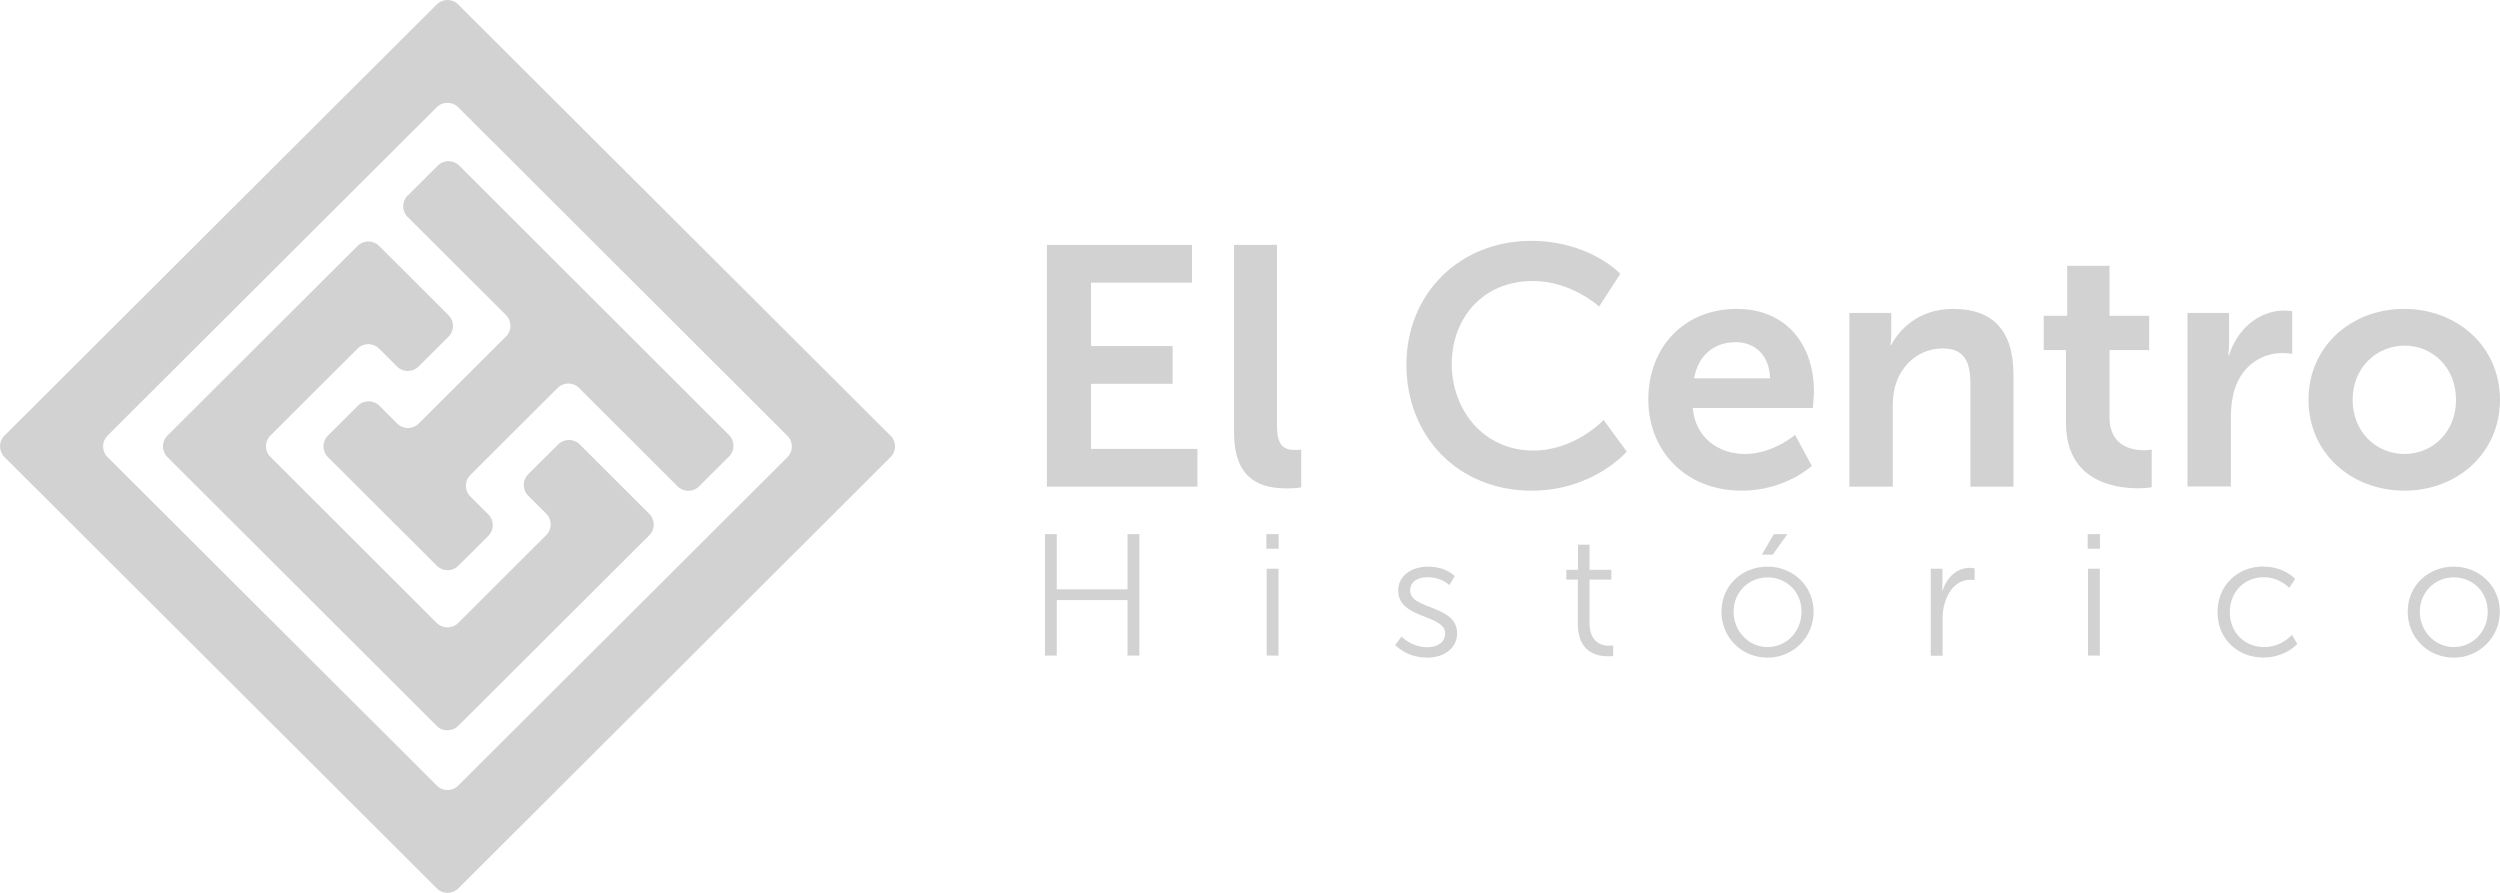 <?xml version="1.0" encoding="UTF-8"?>
<svg xmlns="http://www.w3.org/2000/svg" width="112" height="40" viewBox="0 0 112 40" fill="none">
  <g clip-path="url(#clip0_1470_708)">
    <path d="M29.087 23.019C29.355 23.286 29.355 23.721 29.087 23.981L20.529 32.519C20.261 32.786 19.825 32.786 19.564 32.519L7.5 20.478C7.232 20.211 7.232 19.783 7.5 19.515L16.018 11.018C16.286 10.751 16.715 10.751 16.983 11.018L20.093 14.12C20.361 14.387 20.361 14.822 20.093 15.083L18.753 16.42C18.485 16.687 18.049 16.687 17.788 16.42L16.983 15.618C16.715 15.35 16.28 15.35 16.018 15.618L12.117 19.509C11.849 19.776 11.849 20.211 12.117 20.471L19.564 27.906C19.832 28.173 20.267 28.173 20.529 27.906L24.47 23.975C24.738 23.707 24.738 23.279 24.47 23.012L23.665 22.21C23.397 21.942 23.397 21.514 23.665 21.247L25.006 19.91C25.274 19.642 25.709 19.642 25.971 19.91L29.087 23.019Z" fill="#D2D2D2"></path>
    <path d="M18.263 8.758C17.995 9.026 17.995 9.46 18.263 9.721L22.667 14.113C22.935 14.381 22.935 14.815 22.667 15.076L18.759 18.974C18.491 19.241 18.056 19.241 17.794 18.974L16.997 18.178C16.729 17.911 16.293 17.911 16.032 18.178L14.691 19.515C14.423 19.783 14.423 20.217 14.691 20.478L19.57 25.345C19.838 25.613 20.274 25.613 20.535 25.345L21.876 24.008C22.144 23.741 22.144 23.306 21.876 23.045L21.072 22.243C20.803 21.976 20.803 21.541 21.072 21.28L24.979 17.383C25.247 17.115 25.683 17.115 25.944 17.383L30.354 21.788C30.622 22.056 31.058 22.056 31.319 21.788L32.66 20.451C32.928 20.184 32.928 19.756 32.66 19.488L20.576 7.421C20.308 7.154 19.872 7.154 19.611 7.421L18.27 8.758H18.263Z" fill="#D2D2D2"></path>
    <path d="M39.898 19.515C40.166 19.783 40.166 20.217 39.898 20.478L20.535 39.799C20.267 40.067 19.832 40.067 19.57 39.799L0.201 20.478C-0.067 20.211 -0.067 19.783 0.201 19.515L19.564 0.201C19.832 -0.067 20.267 -0.067 20.529 0.201L39.891 19.515H39.898ZM19.564 35.193C19.832 35.461 20.267 35.461 20.529 35.193L35.273 20.485C35.542 20.217 35.542 19.789 35.273 19.522L20.529 4.807C20.261 4.54 19.825 4.54 19.564 4.807L4.819 19.515C4.551 19.783 4.551 20.217 4.819 20.478L19.564 35.186V35.193Z" fill="#D2D2D2"></path>
    <path d="M46.902 10.971H53.403V12.662H48.879V15.504H52.532V17.195H48.879V20.11H53.644V21.802H46.902V10.971Z" fill="#D2D2D2"></path>
    <path d="M55.279 10.971H57.21V19.087C57.21 19.943 57.498 20.157 58.007 20.157C58.161 20.157 58.295 20.144 58.295 20.144V21.835C58.295 21.835 58.007 21.882 57.686 21.882C56.613 21.882 55.286 21.608 55.286 19.382V10.978L55.279 10.971Z" fill="#D2D2D2"></path>
    <path d="M68.583 10.791C71.231 10.791 72.591 12.268 72.591 12.268L71.639 13.732C71.639 13.732 70.4 12.589 68.677 12.589C66.385 12.589 65.038 14.3 65.038 16.313C65.038 18.325 66.432 20.184 68.691 20.184C70.574 20.184 71.841 18.813 71.841 18.813L72.879 20.231C72.879 20.231 71.385 21.982 68.617 21.982C65.299 21.982 63.007 19.529 63.007 16.34C63.007 13.151 65.393 10.791 68.59 10.791" fill="#D2D2D2"></path>
    <path d="M77.805 13.839C80.051 13.839 81.264 15.47 81.264 17.53C81.264 17.757 81.217 18.279 81.217 18.279H75.835C75.956 19.636 77.015 20.338 78.174 20.338C79.427 20.338 80.419 19.482 80.419 19.482L81.17 20.872C81.17 20.872 79.977 21.982 78.033 21.982C75.446 21.982 73.844 20.124 73.844 17.911C73.844 15.517 75.48 13.839 77.805 13.839ZM79.3 16.948C79.267 15.898 78.61 15.33 77.759 15.33C76.767 15.33 76.076 15.938 75.895 16.948H79.307H79.3Z" fill="#D2D2D2"></path>
    <path d="M82.866 14.02H84.729V14.922C84.729 15.21 84.695 15.457 84.695 15.457H84.729C85.064 14.802 85.922 13.839 87.497 13.839C89.226 13.839 90.204 14.742 90.204 16.801V21.802H88.274V17.195C88.274 16.253 88.033 15.611 87.034 15.611C86.036 15.611 85.231 16.266 84.937 17.195C84.829 17.516 84.796 17.864 84.796 18.232V21.802H82.852V14.026L82.866 14.02Z" fill="#D2D2D2"></path>
    <path d="M92.57 15.684H91.558V14.147H92.611V11.907H94.507V14.147H96.283V15.684H94.507V18.706C94.507 19.99 95.519 20.171 96.049 20.171C96.263 20.171 96.397 20.137 96.397 20.137V21.828C96.397 21.828 96.169 21.875 95.801 21.875C94.715 21.875 92.557 21.554 92.557 18.947V15.684H92.57Z" fill="#D2D2D2"></path>
    <path d="M97.999 14.02H99.862V15.364C99.862 15.651 99.829 15.912 99.829 15.912H99.862C100.211 14.795 101.149 13.913 102.342 13.913C102.523 13.913 102.691 13.946 102.691 13.946V15.852C102.691 15.852 102.49 15.818 102.235 15.818C101.411 15.818 100.479 16.293 100.11 17.449C99.99 17.831 99.943 18.258 99.943 18.713V21.795H97.999V14.02Z" fill="#D2D2D2"></path>
    <path d="M107.704 13.839C110.09 13.839 112 15.531 112 17.911C112 20.291 110.09 21.982 107.717 21.982C105.345 21.982 103.421 20.304 103.421 17.911C103.421 15.517 105.331 13.839 107.704 13.839ZM107.724 20.338C108.977 20.338 110.03 19.361 110.03 17.911C110.03 16.46 108.977 15.484 107.724 15.484C106.471 15.484 105.398 16.473 105.398 17.911C105.398 19.348 106.451 20.338 107.724 20.338Z" fill="#D2D2D2"></path>
    <path d="M46.815 23.928H47.344V26.401H50.514V23.928H51.044V29.37H50.514V26.883H47.344V29.37H46.815V23.928Z" fill="#D2D2D2"></path>
    <path d="M56.734 23.928H57.283V24.583H56.734V23.928ZM56.747 25.479H57.277V29.37H56.747V25.479Z" fill="#D2D2D2"></path>
    <path d="M62.793 28.521C62.793 28.521 63.228 28.995 63.959 28.995C64.374 28.995 64.743 28.788 64.743 28.374C64.743 27.525 62.639 27.732 62.639 26.462C62.639 25.766 63.269 25.385 63.972 25.385C64.797 25.385 65.172 25.813 65.172 25.813L64.931 26.214C64.931 26.214 64.596 25.86 63.952 25.86C63.557 25.86 63.175 26.027 63.175 26.462C63.175 27.324 65.279 27.09 65.279 28.374C65.279 29.009 64.73 29.463 63.945 29.463C63 29.463 62.505 28.895 62.505 28.895L62.793 28.514V28.521Z" fill="#D2D2D2"></path>
    <path d="M70.681 25.967H70.172V25.526H70.695V24.402H71.211V25.526H72.189V25.967H71.211V27.899C71.211 28.815 71.794 28.929 72.089 28.929C72.196 28.929 72.269 28.915 72.269 28.915V29.39C72.269 29.39 72.182 29.403 72.042 29.403C71.593 29.403 70.688 29.256 70.688 27.959V25.974L70.681 25.967Z" fill="#D2D2D2"></path>
    <path d="M79.186 25.385C80.326 25.385 81.25 26.254 81.25 27.404C81.25 28.554 80.326 29.463 79.186 29.463C78.047 29.463 77.122 28.581 77.122 27.404C77.122 26.228 78.047 25.385 79.186 25.385ZM79.186 28.989C80.024 28.989 80.708 28.307 80.708 27.404C80.708 26.502 80.024 25.867 79.186 25.867C78.348 25.867 77.665 26.522 77.665 27.404C77.665 28.287 78.348 28.989 79.186 28.989ZM79.468 23.928H80.078L79.414 24.85H78.931L79.468 23.928Z" fill="#D2D2D2"></path>
    <path d="M86.505 25.479H87.021V26.168C87.021 26.335 87.008 26.475 87.008 26.475H87.021C87.209 25.887 87.644 25.439 88.254 25.439C88.361 25.439 88.462 25.465 88.462 25.465V25.987C88.462 25.987 88.368 25.974 88.268 25.974C87.718 25.974 87.309 26.408 87.135 26.983C87.055 27.23 87.028 27.491 87.028 27.739V29.377H86.498V25.485L86.505 25.479Z" fill="#D2D2D2"></path>
    <path d="M93.529 23.928H94.078V24.583H93.529V23.928ZM93.542 25.479H94.072V29.37H93.542V25.479Z" fill="#D2D2D2"></path>
    <path d="M101.397 25.385C102.349 25.385 102.825 25.94 102.825 25.94L102.557 26.335C102.557 26.335 102.121 25.86 101.417 25.86C100.566 25.86 99.896 26.495 99.896 27.424C99.896 28.354 100.573 28.989 101.431 28.989C102.222 28.989 102.677 28.441 102.677 28.441L102.919 28.848C102.919 28.848 102.389 29.457 101.397 29.457C100.244 29.457 99.346 28.628 99.346 27.424C99.346 26.221 100.244 25.379 101.397 25.379" fill="#D2D2D2"></path>
    <path d="M109.929 25.385C111.068 25.385 111.993 26.254 111.993 27.404C111.993 28.554 111.068 29.463 109.929 29.463C108.79 29.463 107.865 28.581 107.865 27.404C107.865 26.228 108.79 25.385 109.929 25.385ZM109.929 28.989C110.767 28.989 111.45 28.307 111.45 27.404C111.45 26.502 110.767 25.867 109.929 25.867C109.091 25.867 108.408 26.522 108.408 27.404C108.408 28.287 109.091 28.989 109.929 28.989Z" fill="#D2D2D2"></path>
  </g>
  <defs>
    <clipPath id="clip0_1470_708">
      <rect width="112" height="40" fill="white"></rect>
    </clipPath>
  </defs>
</svg>
